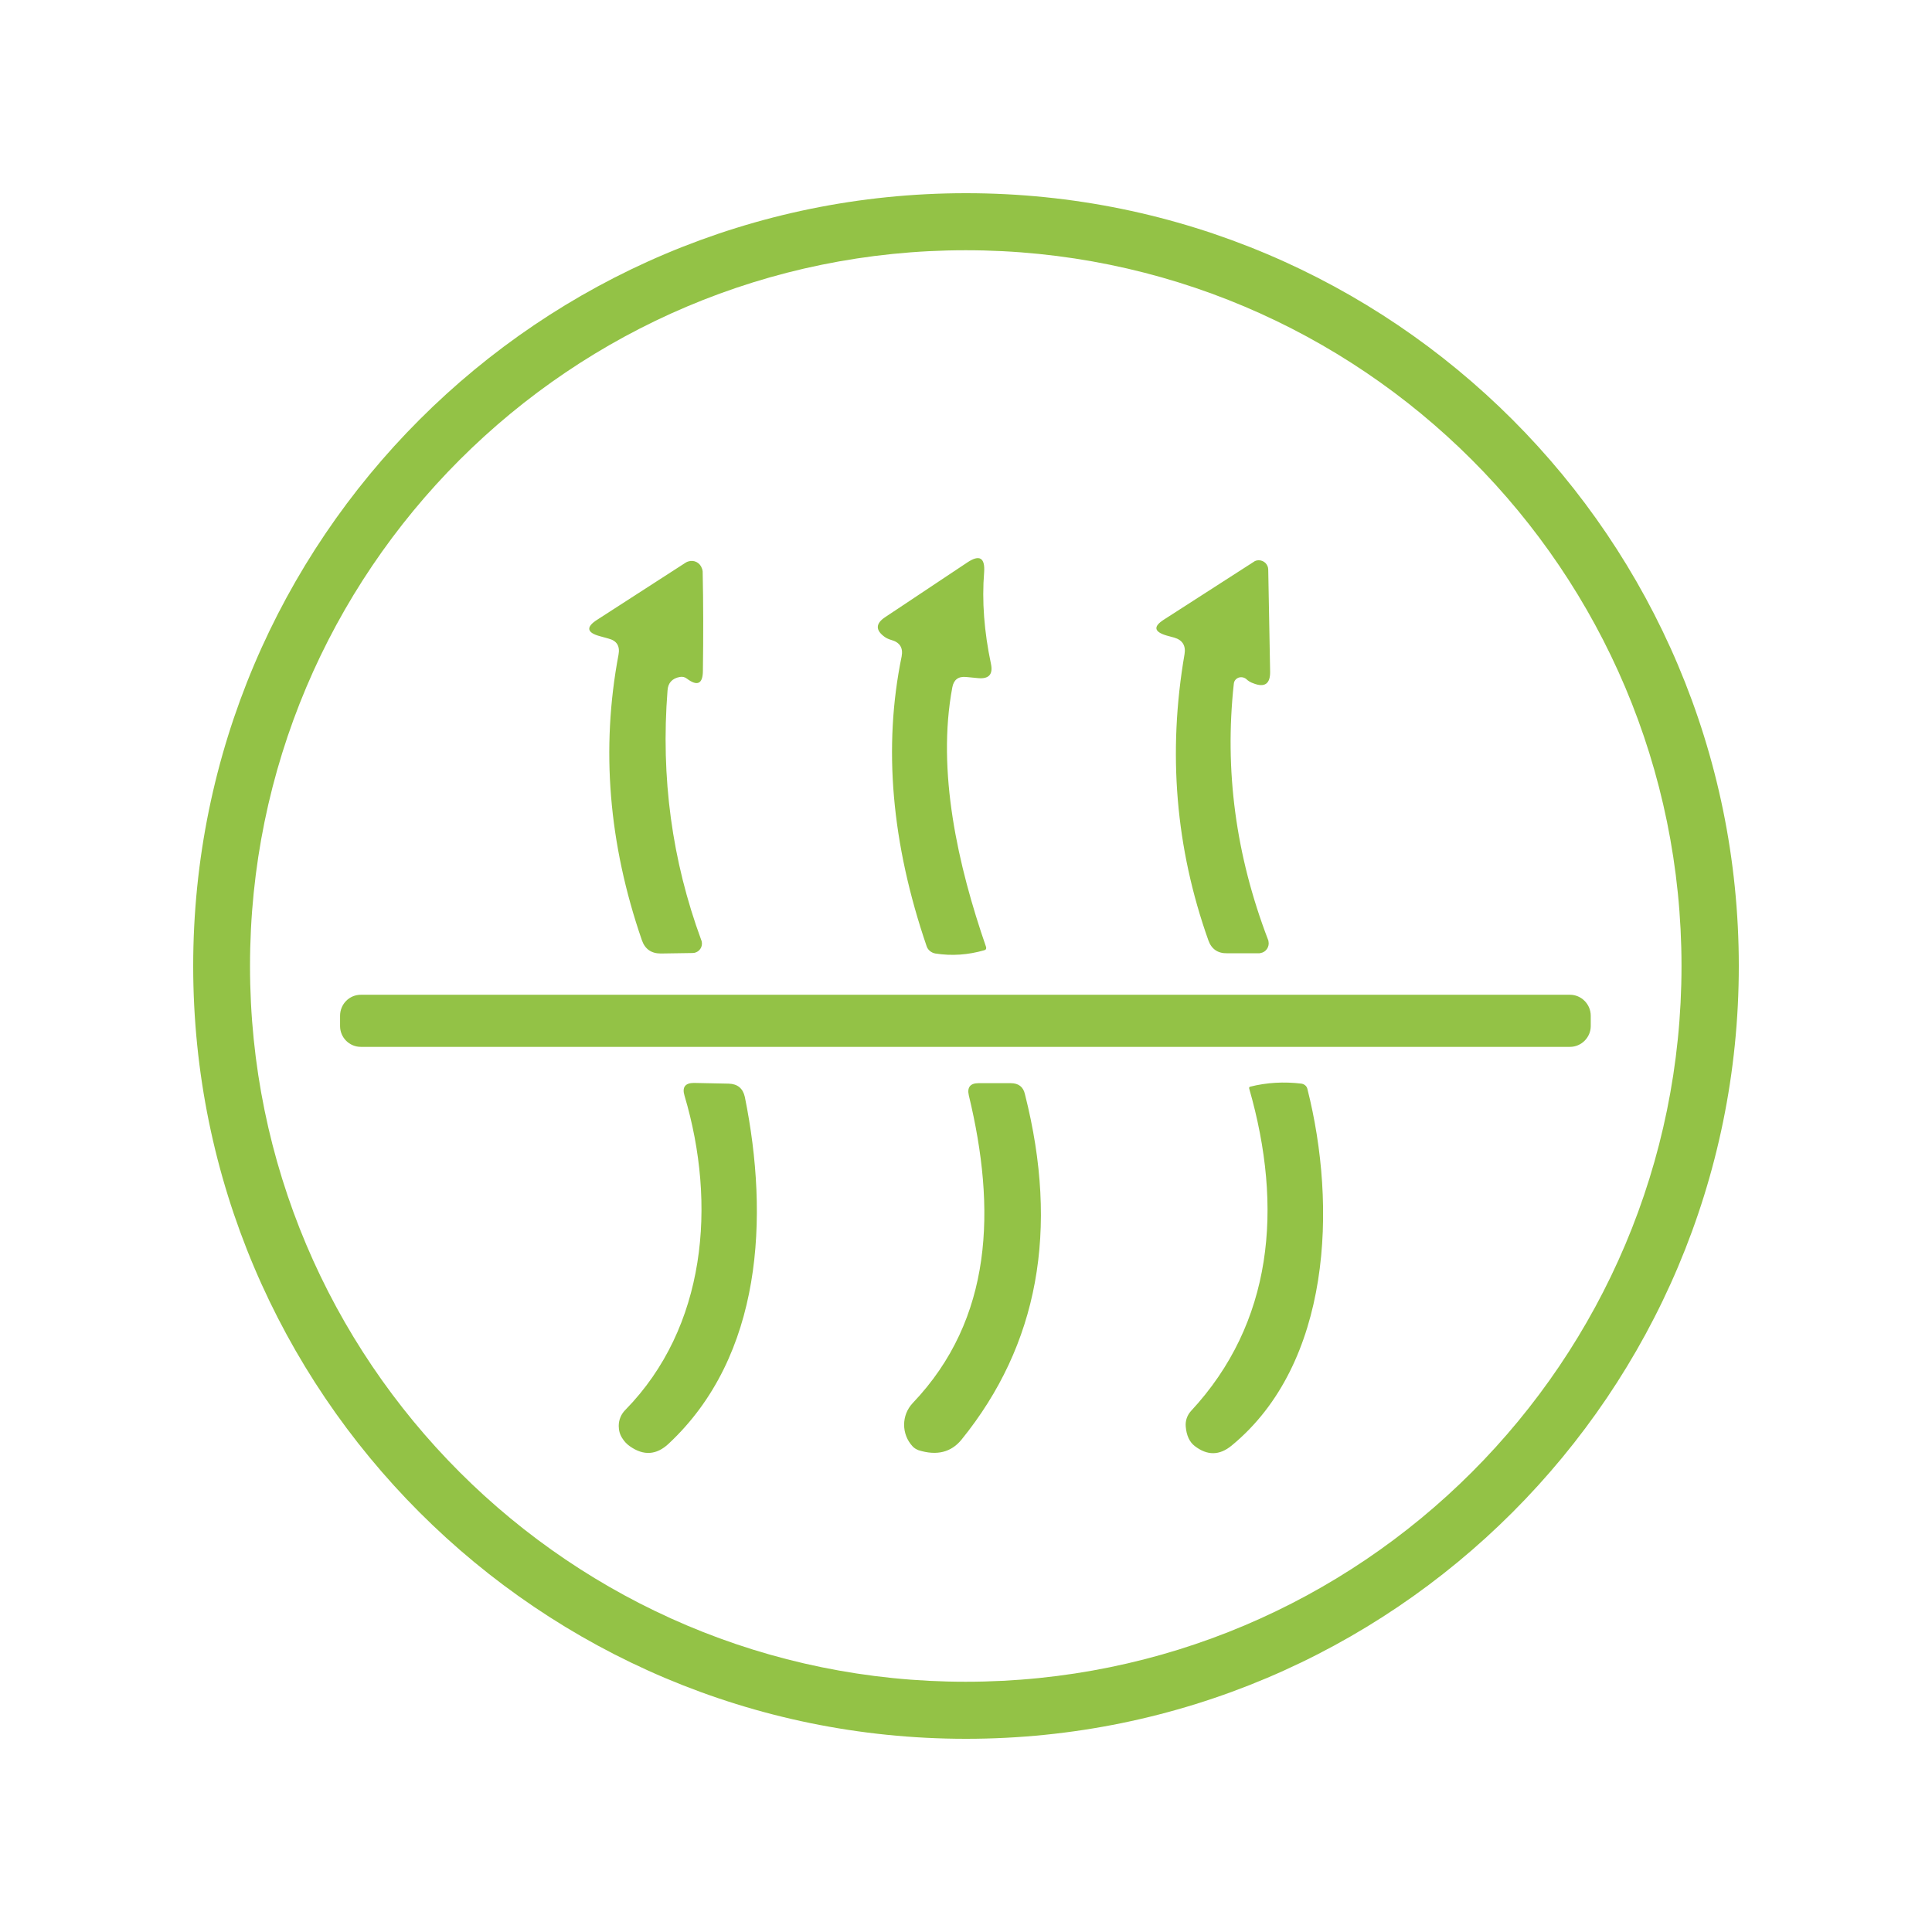 <svg version="1.0" preserveAspectRatio="xMidYMid meet" height="1080" viewBox="0 0 810 810" zoomAndPan="magnify" width="1080" xmlns:xlink="http://www.w3.org/1999/xlink" xmlns="http://www.w3.org/2000/svg"><path fill-rule="evenodd" fill-opacity="1" d="M 729 405 C 729 583.902 583.902 729 405 729 C 226.098 729 81 583.902 81 405 C 81 226.098 226.098 81 405 81 C 583.902 81 729 226.098 729 405 Z M 499.293 591.613 C 533.59 554.742 538.137 506.508 523.707 456.297 C 523.707 456.297 523.707 456.199 523.707 456.102 C 523.707 455.902 523.805 455.707 524.102 455.605 C 531.121 453.828 538.336 453.434 545.648 454.32 C 546.836 454.52 547.824 455.309 548.121 456.496 C 560.574 505.621 558.203 571.645 516.395 606.043 C 511.254 610.293 506.113 610.293 500.875 606.238 C 498.699 604.559 497.418 601.793 497.121 598.035 C 496.922 595.664 497.711 593.391 499.293 591.613 Z M 429.711 458.77 C 444.141 515.703 435.246 563.938 403.121 603.57 C 398.773 608.91 392.742 610.391 385.133 608.02 C 384.145 607.625 383.254 607.129 382.562 606.34 C 377.918 601.297 377.82 593.391 382.66 588.25 C 416.367 552.867 417.652 506.805 406.188 459.262 C 405.395 455.902 406.777 454.125 410.238 454.125 L 423.781 454.125 C 426.941 454.125 429.02 455.605 429.711 458.77 Z M 262.176 591.117 C 296.078 556.523 300.523 504.93 286.984 459.363 C 285.898 455.805 287.281 454.023 290.938 454.023 L 305.469 454.32 C 309.223 454.422 311.496 456.297 312.289 459.957 C 322.469 510.266 319.699 568.484 280.363 605.25 C 275.223 610.094 269.785 610.391 264.055 606.34 C 262.77 605.449 261.68 604.262 260.891 602.977 C 259.902 601.496 259.406 599.715 259.406 597.84 C 259.406 595.27 260.395 592.895 262.176 591.117 Z M 151.277 417.059 L 658.23 417.059 C 662.973 417.059 666.93 421.012 666.93 425.855 L 666.93 430.203 C 666.93 434.949 662.973 438.902 658.23 438.902 L 151.277 438.902 C 146.434 438.902 142.578 434.949 142.578 430.203 L 142.578 425.855 C 142.578 421.012 146.434 417.059 151.277 417.059 Z M 517.281 286.688 C 513.328 322.863 518.074 358.543 531.613 393.93 C 531.715 394.129 531.812 394.324 531.812 394.621 C 532.309 396.895 530.824 399.168 528.551 399.562 C 528.254 399.664 528.059 399.664 527.762 399.664 L 514.516 399.664 C 510.562 399.762 507.895 397.883 506.609 394.227 C 492.871 355.578 489.508 315.551 496.625 274.234 C 497.219 270.676 495.734 268.305 492.277 267.316 L 489.016 266.426 C 483.777 264.844 483.48 262.668 487.926 259.805 L 525.586 235.586 C 526.18 235.094 526.969 234.895 527.762 234.895 C 529.934 234.895 531.715 236.676 531.715 238.848 L 532.504 281.547 C 532.602 286.688 530.23 288.367 525.488 286.488 C 524.301 286.094 523.312 285.5 522.523 284.711 C 521.93 284.215 521.137 283.922 520.348 283.922 C 518.766 283.922 517.383 285.105 517.281 286.688 Z M 255.059 267.711 L 251.5 266.723 C 245.965 265.238 245.57 262.867 250.414 259.805 L 287.477 235.883 C 287.773 235.688 288.172 235.488 288.566 235.391 C 290.938 234.598 293.508 235.883 294.297 238.355 C 294.496 238.75 294.496 239.145 294.594 239.539 C 294.891 253.082 294.891 266.918 294.695 281.152 C 294.695 286.688 292.422 287.875 287.973 284.512 C 287.082 283.82 286.094 283.625 285.008 283.82 C 281.844 284.414 280.066 286.293 279.867 289.457 C 277 326.027 281.746 360.816 294 394.129 C 294.199 394.523 294.297 395.117 294.297 395.609 C 294.297 397.785 292.52 399.562 290.344 399.562 C 290.344 399.562 290.246 399.562 290.246 399.562 L 277 399.762 C 273.047 399.762 270.379 397.883 269.094 394.129 C 255.156 353.703 251.895 313.867 259.309 274.531 C 260 270.875 258.617 268.602 255.059 267.711 Z M 399.266 288.172 C 392.645 323.359 401.641 362.992 413.402 396.992 C 413.598 397.688 413.402 398.18 412.711 398.379 C 405.891 400.355 399.07 400.848 392.152 399.762 C 390.469 399.465 388.988 398.277 388.492 396.699 C 373.766 353.602 370.207 313.176 378.016 275.223 C 378.707 271.566 377.227 269.293 373.668 268.305 C 372.68 268.008 371.691 267.613 370.898 267.02 C 367.047 264.25 367.047 261.484 371 258.816 L 405.594 235.785 C 410.633 232.426 413.008 233.809 412.609 239.836 C 411.621 251.996 412.609 264.844 415.477 278.387 C 416.367 282.734 414.586 284.711 410.141 284.316 L 405 283.82 C 401.738 283.523 399.859 285.008 399.266 288.172 Z M 704.98 405 C 704.98 239.242 570.656 104.918 404.902 104.918 C 239.145 104.918 104.82 239.242 104.82 405 C 104.82 570.758 239.145 705.082 404.902 705.082 C 570.656 705.082 704.98 570.758 704.98 405 Z M 704.98 405" fill="#93c246"></path></svg>